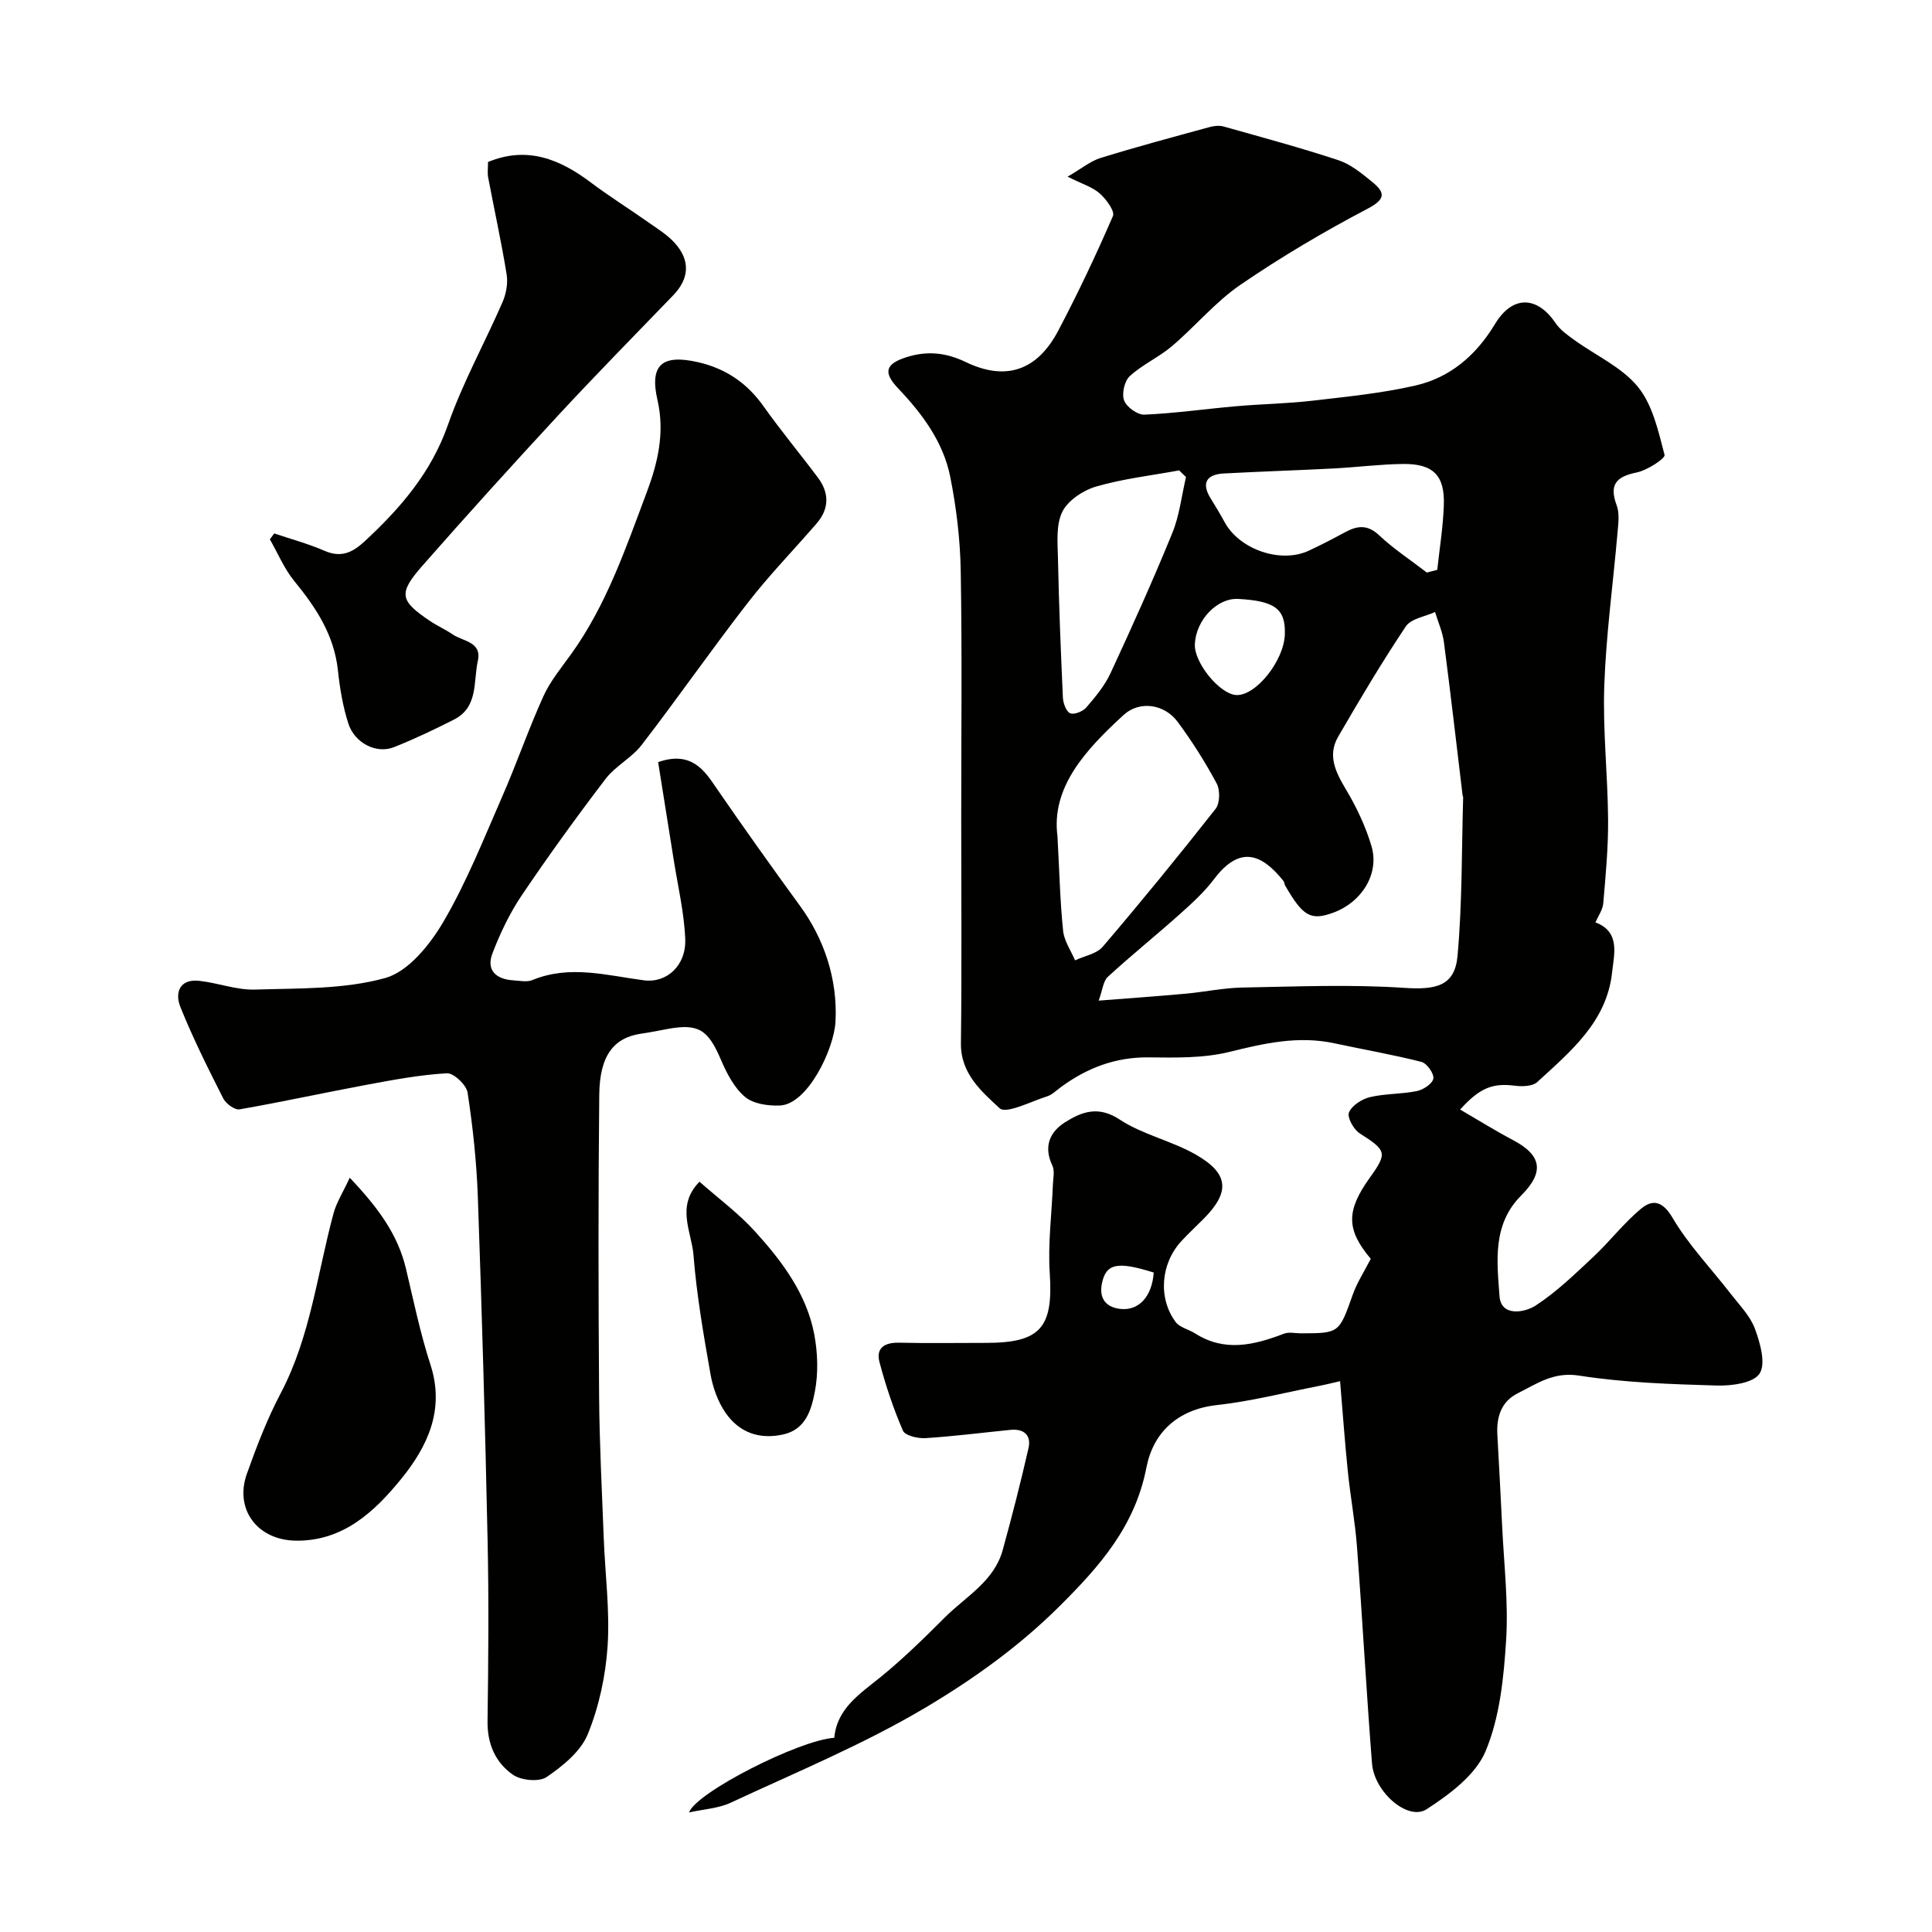 <svg enable-background="new 0 0 400 400" viewBox="0 0 400 400" xmlns="http://www.w3.org/2000/svg"><g fill="#010100"><path d="m283.8 260.62c-5.08-6.02-5.14-9.92-.16-16.84 3.66-5.09 3.41-5.6-2.14-9.14-1.25-.79-2.63-3.32-2.21-4.32.61-1.45 2.67-2.77 4.35-3.17 3.16-.76 6.54-.6 9.73-1.26 1.33-.27 3.23-1.55 3.39-2.59s-1.34-3.15-2.45-3.44c-5.96-1.52-12.04-2.57-18.06-3.86-7.43-1.6-14.46-.01-21.69 1.78-5.37 1.33-11.19 1.2-16.8 1.14-6.87-.07-12.75 2.21-18.15 6.18-.92.68-1.8 1.57-2.85 1.9-3.34 1.05-8.45 3.71-9.81 2.44-3.71-3.44-8.08-7.17-8-13.42.19-15.56.06-31.12.06-46.68 0-17.02.19-34.04-.1-51.06-.11-6.53-.89-13.13-2.17-19.54-1.43-7.21-5.77-13.05-10.79-18.33-3.19-3.36-2.58-5.08 1.7-6.45 4.33-1.39 8.25-.95 12.3 1 8.24 3.96 14.76 1.84 19.15-6.5 4.08-7.75 7.84-15.69 11.32-23.73.44-1.02-1.4-3.49-2.73-4.68-1.49-1.32-3.61-1.95-6.66-3.47 2.91-1.69 4.75-3.24 6.87-3.89 7.45-2.3 14.99-4.32 22.52-6.38.92-.25 2.02-.37 2.91-.12 7.95 2.24 15.94 4.39 23.78 6.98 2.54.84 4.82 2.73 6.96 4.47 2.68 2.18 2.93 3.55-.92 5.57-9.05 4.75-17.9 9.98-26.33 15.75-5.19 3.55-9.34 8.6-14.18 12.71-2.72 2.31-6.13 3.81-8.74 6.21-1.1 1.01-1.69 3.65-1.16 5.04.51 1.36 2.77 2.99 4.19 2.93 6.37-.28 12.72-1.2 19.08-1.75 5.23-.46 10.5-.53 15.71-1.14 7.14-.83 14.35-1.54 21.33-3.14 7.24-1.66 12.59-6.29 16.49-12.76 3.6-5.96 8.71-5.81 12.51-.18.95 1.41 2.49 2.5 3.91 3.52 4.43 3.21 9.81 5.6 13.14 9.68 3.07 3.75 4.25 9.21 5.53 14.11.19.71-3.59 3.19-5.78 3.63-4.27.87-5.73 2.53-4.13 6.82.6 1.61.35 3.63.19 5.43-.92 10.62-2.38 21.22-2.76 31.86-.33 9.24.72 18.53.79 27.8.04 5.76-.51 11.54-1 17.29-.12 1.35-1.05 2.63-1.62 3.95 5.18 1.96 3.87 6.51 3.44 10.41-1.13 10.21-8.6 16.31-15.49 22.65-.97.89-3.09.95-4.6.76-4.51-.58-7.23.32-11.36 4.93 3.76 2.19 7.26 4.38 10.9 6.3 5.95 3.13 6.63 6.59 1.74 11.49-6.02 6.02-5.01 13.71-4.49 20.86.31 4.26 5.16 3.44 7.51 1.91 4.34-2.83 8.15-6.54 11.96-10.11 3.42-3.2 6.3-7.02 9.9-9.97 2.33-1.91 4.39-1.57 6.45 1.93 3.33 5.66 8.02 10.53 12.08 15.78 1.8 2.33 4.02 4.56 4.99 7.22 1.08 2.94 2.29 7.21.95 9.26-1.28 1.96-5.8 2.56-8.86 2.47-9.53-.28-19.14-.59-28.53-2.06-5.29-.83-8.72 1.7-12.67 3.66-3.42 1.7-4.43 4.9-4.23 8.56.34 6.29.7 12.58.99 18.87.37 7.93 1.33 15.91.82 23.79-.49 7.74-1.31 15.88-4.25 22.9-2.05 4.9-7.45 8.93-12.22 12.01-3.85 2.48-10.82-3.55-11.29-9.47-1.17-14.94-1.98-29.91-3.11-44.86-.39-5.2-1.36-10.36-1.89-15.55-.62-6.05-1.05-12.12-1.61-18.75-1.42.32-2.91.7-4.41.99-7.01 1.37-13.98 3.17-21.06 3.95-8.21.9-13.23 5.74-14.62 12.91-2.37 12.2-9.64 20.43-18.05 28.79s-17.92 15.13-27.82 21.01c-12.78 7.58-26.67 13.31-40.18 19.61-2.57 1.2-5.62 1.35-8.65 2.03 1.4-4.1 22.76-14.98 30.07-15.46.55-6.09 5.29-9.08 9.62-12.6 4.66-3.79 8.98-8.03 13.24-12.29 4.35-4.35 10.23-7.49 12.01-13.98 1.93-7 3.73-14.03 5.34-21.1.62-2.7-.98-4.06-3.75-3.78-5.86.58-11.71 1.34-17.59 1.71-1.57.1-4.22-.52-4.66-1.55-1.98-4.57-3.57-9.35-4.85-14.18-.78-2.94 1.05-4.09 4.03-4.03 6 .14 12 .04 18 .04 11.35 0 13.96-3.18 13.22-14.45-.4-6.06.41-12.21.65-18.31.05-1.33.41-2.87-.11-3.96-1.86-3.89-.57-6.93 2.62-8.95 3.47-2.19 6.89-3.49 11.32-.57 4.8 3.16 10.83 4.41 15.85 7.31 6.81 3.92 7 7.74 1.51 13.26-1.53 1.54-3.12 3.01-4.59 4.6-4.27 4.63-4.87 11.77-1.19 16.74.85 1.15 2.7 1.52 4.02 2.36 6.15 3.93 12.25 2.42 18.43.06 1.02-.39 2.31-.07 3.48-.07 7.99-.01 7.91-.04 10.76-8.05.87-2.45 2.31-4.64 3.71-7.38zm-56.33-53.45c6.62-.52 12.34-.92 18.04-1.44 3.91-.36 7.8-1.2 11.71-1.27 11.14-.2 22.33-.68 33.42.06 6.67.45 10.57-.34 11.13-6.64.98-10.87.84-21.85 1.16-32.78 0-.16-.1-.31-.12-.47-1.27-10.56-2.48-21.12-3.86-31.66-.28-2.13-1.21-4.18-1.84-6.26-2.06.96-4.97 1.36-6.05 2.98-4.96 7.42-9.53 15.11-14.01 22.84-2.25 3.89-.52 7.34 1.61 10.91 2.2 3.68 4.09 7.68 5.3 11.77 1.67 5.69-2.02 11.59-7.9 13.74-4.67 1.71-6.3.8-10-5.64-.16-.28-.14-.68-.34-.92-4.49-5.63-9.03-7.44-14.36-.38-2.03 2.69-4.59 5.02-7.12 7.28-4.9 4.38-10.03 8.5-14.87 12.95-.98.9-1.1 2.75-1.9 4.93zm-8.53-34.02c.42 7.74.55 13.69 1.17 19.59.22 2.09 1.61 4.07 2.47 6.09 1.95-.92 4.47-1.34 5.74-2.83 7.98-9.35 15.76-18.87 23.35-28.53.91-1.16.97-3.89.23-5.26-2.38-4.43-5.09-8.73-8.09-12.77-2.76-3.72-7.92-4.41-11.17-1.42-7.87 7.22-15.04 14.95-13.7 25.13zm26.61-74.38c-.47-.46-.94-.92-1.42-1.38-5.74 1.06-11.6 1.72-17.18 3.34-2.69.78-5.84 2.87-7.01 5.23-1.34 2.72-.97 6.42-.9 9.68.2 9.59.58 19.18 1.02 28.77.05 1.16.67 2.89 1.5 3.26.82.36 2.63-.37 3.34-1.19 1.89-2.2 3.83-4.52 5.03-7.12 4.44-9.57 8.78-19.2 12.77-28.97 1.5-3.65 1.93-7.73 2.85-11.62zm49.86 19.77c.72-.19 1.44-.38 2.16-.56.48-4.47 1.21-8.92 1.36-13.4.22-6.17-2.22-8.6-8.49-8.52-4.77.06-9.53.68-14.3.93-7.6.39-15.2.63-22.8 1.04-3.62.2-4.57 2.05-2.77 5.02 1.02 1.67 2.05 3.34 2.98 5.06 3.08 5.68 11.64 8.62 17.45 5.89 2.52-1.18 5-2.46 7.45-3.79 2.54-1.38 4.66-1.68 7.1.63 3.03 2.84 6.55 5.15 9.86 7.7zm-39.04 5.46c-4.37-.24-8.77 4.35-8.99 9.38-.17 3.83 5.17 10.37 8.6 10.52 4.02.18 9.81-7.04 10.03-12.49.2-5.31-2-6.99-9.64-7.41zm-17.5 139.47c-7.57-2.39-9.93-1.88-10.75 2.36-.55 2.87.72 4.79 3.77 5.16 3.84.46 6.61-2.48 6.98-7.52z"/><path d="m136.26 157.79c6.91-2.43 9.66 1.86 11.9 5.13 5.71 8.32 11.56 16.51 17.5 24.67 4.93 6.76 7.79 15.09 7.32 23.94-.3 5.67-5.75 17.09-11.49 17.35-2.44.11-5.54-.33-7.26-1.79-2.25-1.91-3.79-4.92-4.99-7.73-2.66-6.22-4.65-7.52-11.15-6.3-1.76.33-3.52.69-5.29.94-5.7.82-8.64 4.49-8.73 12.63-.22 20.83-.18 41.66-.03 62.49.07 9.79.59 19.58.96 29.36.28 7.44 1.28 14.91.8 22.29-.41 6.19-1.77 12.56-4.11 18.28-1.45 3.57-5.16 6.57-8.51 8.86-1.56 1.07-5.26.72-6.97-.46-3.61-2.5-5.34-6.37-5.27-11.09.17-12.49.28-25 .01-37.49-.5-23.7-1.18-47.4-2.02-71.09-.26-7.21-1.03-14.44-2.12-21.57-.24-1.59-2.88-4.08-4.29-4-5.57.32-11.12 1.36-16.63 2.39-8.78 1.63-17.5 3.55-26.29 5.08-1 .17-2.83-1.17-3.38-2.26-3.15-6.22-6.28-12.48-8.88-18.95-1.15-2.87-.22-5.85 3.9-5.4 3.88.42 7.72 1.93 11.55 1.81 9.04-.28 18.4-.02 26.96-2.39 4.77-1.32 9.24-6.87 12.01-11.58 4.85-8.26 8.41-17.29 12.27-26.11 2.98-6.81 5.4-13.87 8.47-20.64 1.42-3.14 3.72-5.91 5.76-8.75 7.32-10.18 11.3-21.94 15.64-33.48 2.27-6.03 3.78-12.35 2.23-19.07-1.69-7.34.94-9.59 8.45-7.86 5.66 1.31 10.09 4.3 13.49 9.1 3.59 5.07 7.58 9.85 11.3 14.83 2.35 3.16 2.32 6.42-.3 9.45-4.74 5.48-9.82 10.7-14.25 16.42-7.5 9.66-14.49 19.72-21.95 29.41-2.07 2.69-5.44 4.37-7.5 7.06-6.01 7.88-11.83 15.92-17.37 24.13-2.48 3.68-4.44 7.81-6.04 11.97-1.35 3.52.76 5.37 4.3 5.6 1.33.08 2.83.41 3.97-.06 7.75-3.2 15.44-.94 23.14.06 4.61.6 8.74-3.03 8.5-8.59-.23-5.51-1.54-10.97-2.4-16.45-1.06-6.74-2.15-13.48-3.21-20.14z"/><path d="m56.78 110.44c3.47 1.18 7.04 2.13 10.39 3.59 3.43 1.49 5.77.41 8.32-1.95 7.42-6.88 13.79-14.24 17.26-24.14 3.05-8.71 7.59-16.89 11.29-25.38.75-1.72 1.15-3.89.86-5.72-1.09-6.73-2.56-13.39-3.83-20.09-.18-.96-.03-1.99-.03-3.21 8.08-3.34 14.82-.62 21.27 4.23 3.9 2.93 8.04 5.52 12.03 8.33 1.87 1.32 3.89 2.56 5.4 4.25 3.24 3.62 2.95 7.36-.36 10.79-7.95 8.24-15.98 16.4-23.76 24.8-9.53 10.29-18.95 20.69-28.2 31.23-5.03 5.73-4.64 7.22 1.7 11.46 1.49.99 3.15 1.72 4.62 2.73 2.12 1.45 6.07 1.49 5.19 5.47-.95 4.29.13 9.57-4.92 12.14-4.07 2.07-8.2 4.03-12.44 5.72-3.61 1.44-8.13-.8-9.45-4.89-1.13-3.52-1.76-7.26-2.15-10.95-.77-7.33-4.51-13.02-9.02-18.52-2.1-2.56-3.41-5.76-5.08-8.67.31-.41.61-.81.91-1.22z"/><path d="m72.41 243.84c5.9 6.21 9.97 11.77 11.65 18.87 1.57 6.64 2.96 13.35 5.06 19.83 3.03 9.32-.6 16.94-6.06 23.66-5.52 6.78-12.02 12.89-21.77 12.78-8.01-.09-12.79-6.5-10.18-13.84 2.02-5.66 4.19-11.33 6.98-16.63 6.19-11.73 7.58-24.78 10.96-37.28.61-2.26 1.93-4.31 3.36-7.39z"/><path d="m144.82 244.66c3.92 3.46 8.1 6.55 11.52 10.32 5.59 6.17 10.66 12.9 12.25 21.32.72 3.85.85 8.04.11 11.86-.71 3.65-1.83 7.8-6.59 8.84-4.97 1.09-9.1-.46-11.89-4.49-1.59-2.3-2.63-5.22-3.12-8-1.44-8.18-2.87-16.4-3.52-24.66-.39-4.84-3.71-10.15 1.24-15.19z"/></g></svg>